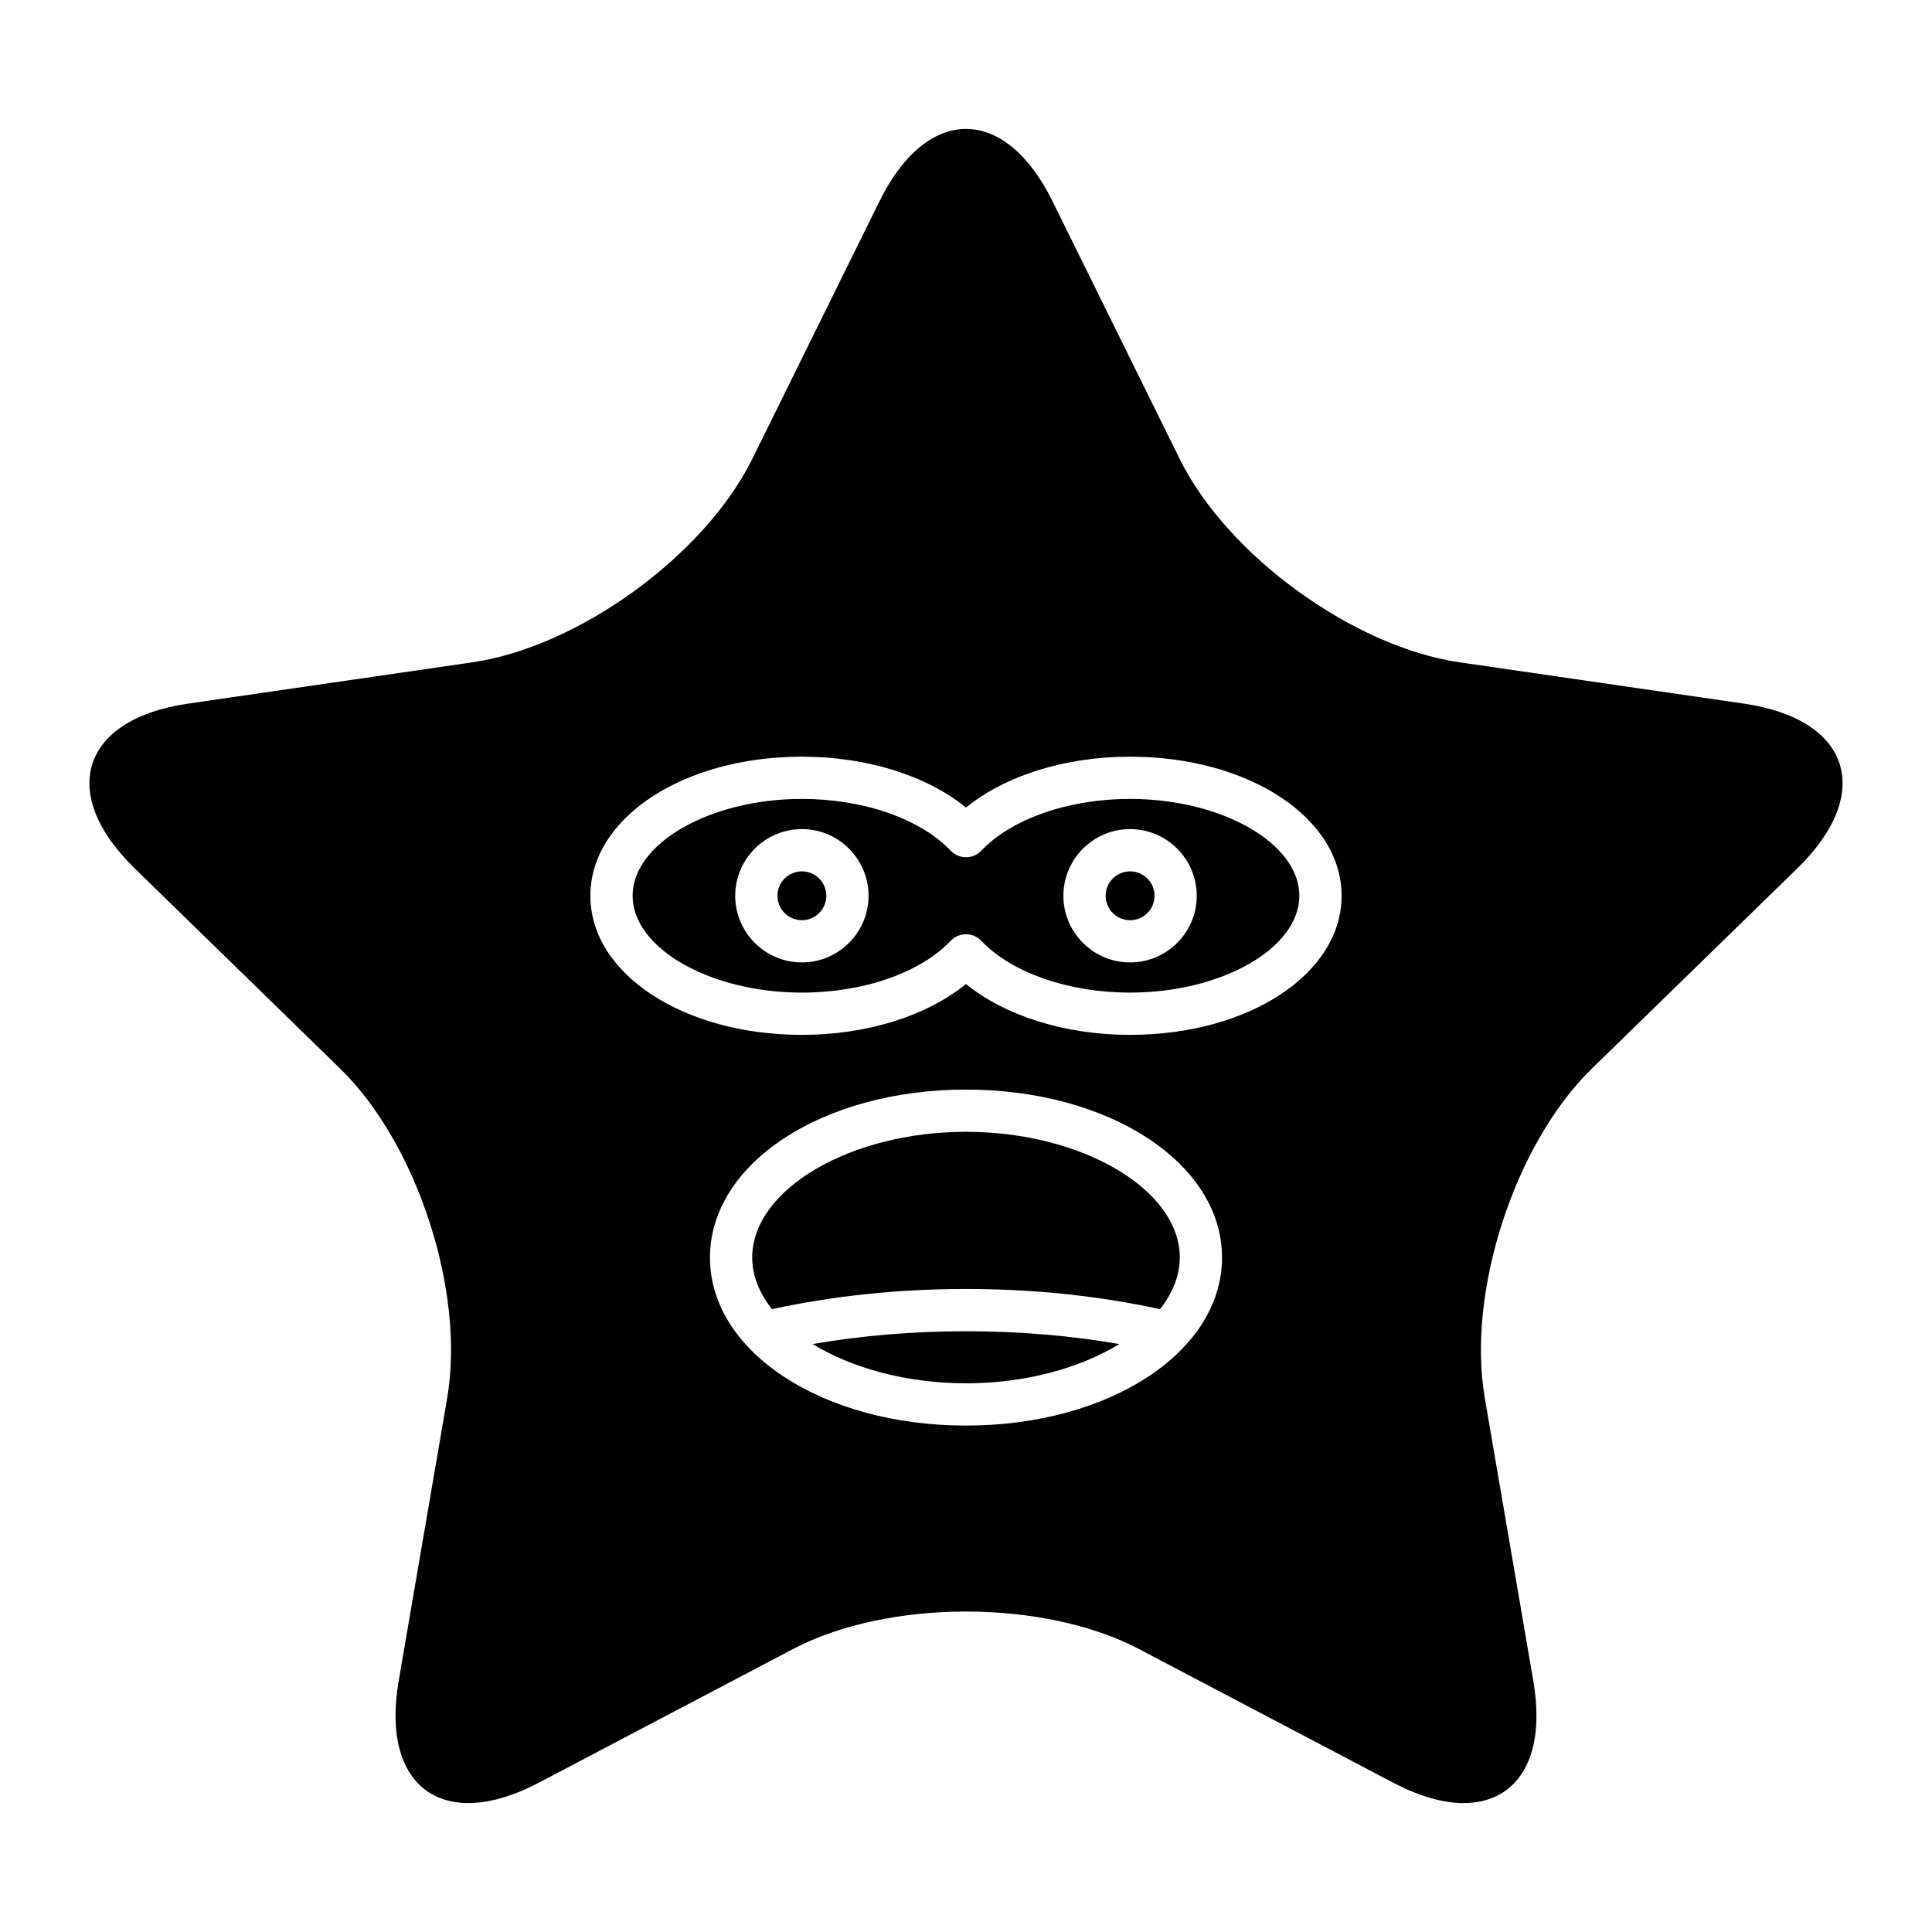 <?xml version="1.0" encoding="UTF-8"?>
<!-- Uploaded to: ICON Repo, www.svgrepo.com, Generator: ICON Repo Mixer Tools -->
<svg fill="#000000" width="800px" height="800px" version="1.1" viewBox="144 144 512 512" xmlns="http://www.w3.org/2000/svg">
 <g>
  <path d="m400 443.94c-30.711 0-56.656 15.262-56.656 33.32 0 4.848 1.918 9.477 5.242 13.676 16.141-3.5 33.391-5.344 51.414-5.344 18.027 0 35.273 1.844 51.414 5.344 3.324-4.203 5.242-8.832 5.242-13.676 0-18.059-25.945-33.32-56.656-33.32z"/>
  <path d="m362.98 381.39c0 3.574-2.898 6.473-6.473 6.473s-6.473-2.898-6.473-6.473 2.898-6.473 6.473-6.473 6.473 2.898 6.473 6.473"/>
  <path d="m359.36 500.19c10.391 6.359 24.871 10.398 40.641 10.398s30.25-4.039 40.637-10.398c-12.914-2.242-26.523-3.398-40.637-3.398-14.117 0-27.727 1.156-40.641 3.398z"/>
  <path d="m449.96 381.39c0 3.574-2.898 6.473-6.473 6.473s-6.469-2.898-6.469-6.473 2.894-6.473 6.469-6.473 6.473 2.898 6.473 6.473"/>
  <path d="m443.48 355.72c-16.293 0-31.395 5.258-39.426 13.723-1.059 1.109-2.523 1.742-4.059 1.742s-3.008-0.633-4.062-1.746c-8.023-8.461-23.129-13.719-39.426-13.719-24.316 0-44.855 11.754-44.855 25.668 0 13.91 20.539 25.664 44.855 25.664 16.297 0 31.402-5.258 39.426-13.715 1.055-1.121 2.523-1.75 4.062-1.75 1.535 0 3 0.633 4.062 1.742 8.023 8.461 23.137 13.719 39.426 13.719 24.316 0 44.859-11.754 44.859-25.664 0-13.914-20.547-25.664-44.863-25.664zm-86.973 43.332c-9.742 0-17.668-7.926-17.668-17.664 0-9.742 7.926-17.668 17.668-17.668 9.742 0 17.668 7.926 17.668 17.668 0 9.738-7.926 17.664-17.668 17.664zm86.973 0c-9.742 0-17.668-7.926-17.668-17.664 0-9.742 7.926-17.668 17.668-17.668s17.668 7.926 17.668 17.668c0.004 9.738-7.926 17.664-17.668 17.664z"/>
  <path d="m606.18 330.47-75.359-10.949c-28.195-4.098-61.582-28.355-74.195-53.906l-33.699-68.285c-12.609-25.551-33.246-25.551-45.855 0l-33.703 68.285c-12.609 25.551-45.996 49.809-74.195 53.906l-75.355 10.949c-28.195 4.098-34.574 23.723-14.172 43.609l54.531 53.152c20.402 19.887 33.156 59.137 28.34 87.219l-12.871 75.055c-4.816 28.082 11.875 40.211 37.098 26.953l67.402-35.438c25.219-13.258 66.488-13.258 91.707 0l67.402 35.438c25.219 13.258 41.914 1.129 37.098-26.953l-12.871-75.055c-4.816-28.082 7.938-67.332 28.34-87.219l54.531-53.152c20.402-19.887 14.023-39.512-14.172-43.609zm-206.18 191.32c-38.047 0-67.852-19.559-67.852-44.52 0-24.965 29.805-44.52 67.852-44.52s67.852 19.555 67.852 44.52c0 24.961-29.805 44.52-67.852 44.52zm43.484-103.54c-17.172 0-32.969-4.961-43.488-13.469-10.512 8.504-26.312 13.469-43.488 13.469-31.43 0-56.051-16.191-56.051-36.859s24.621-36.863 56.051-36.863c17.172 0 32.977 4.961 43.488 13.469 10.52-8.504 26.324-13.469 43.488-13.469 31.434 0 56.055 16.191 56.055 36.863 0.004 20.672-24.621 36.859-56.055 36.859z"/>
 </g>
</svg>